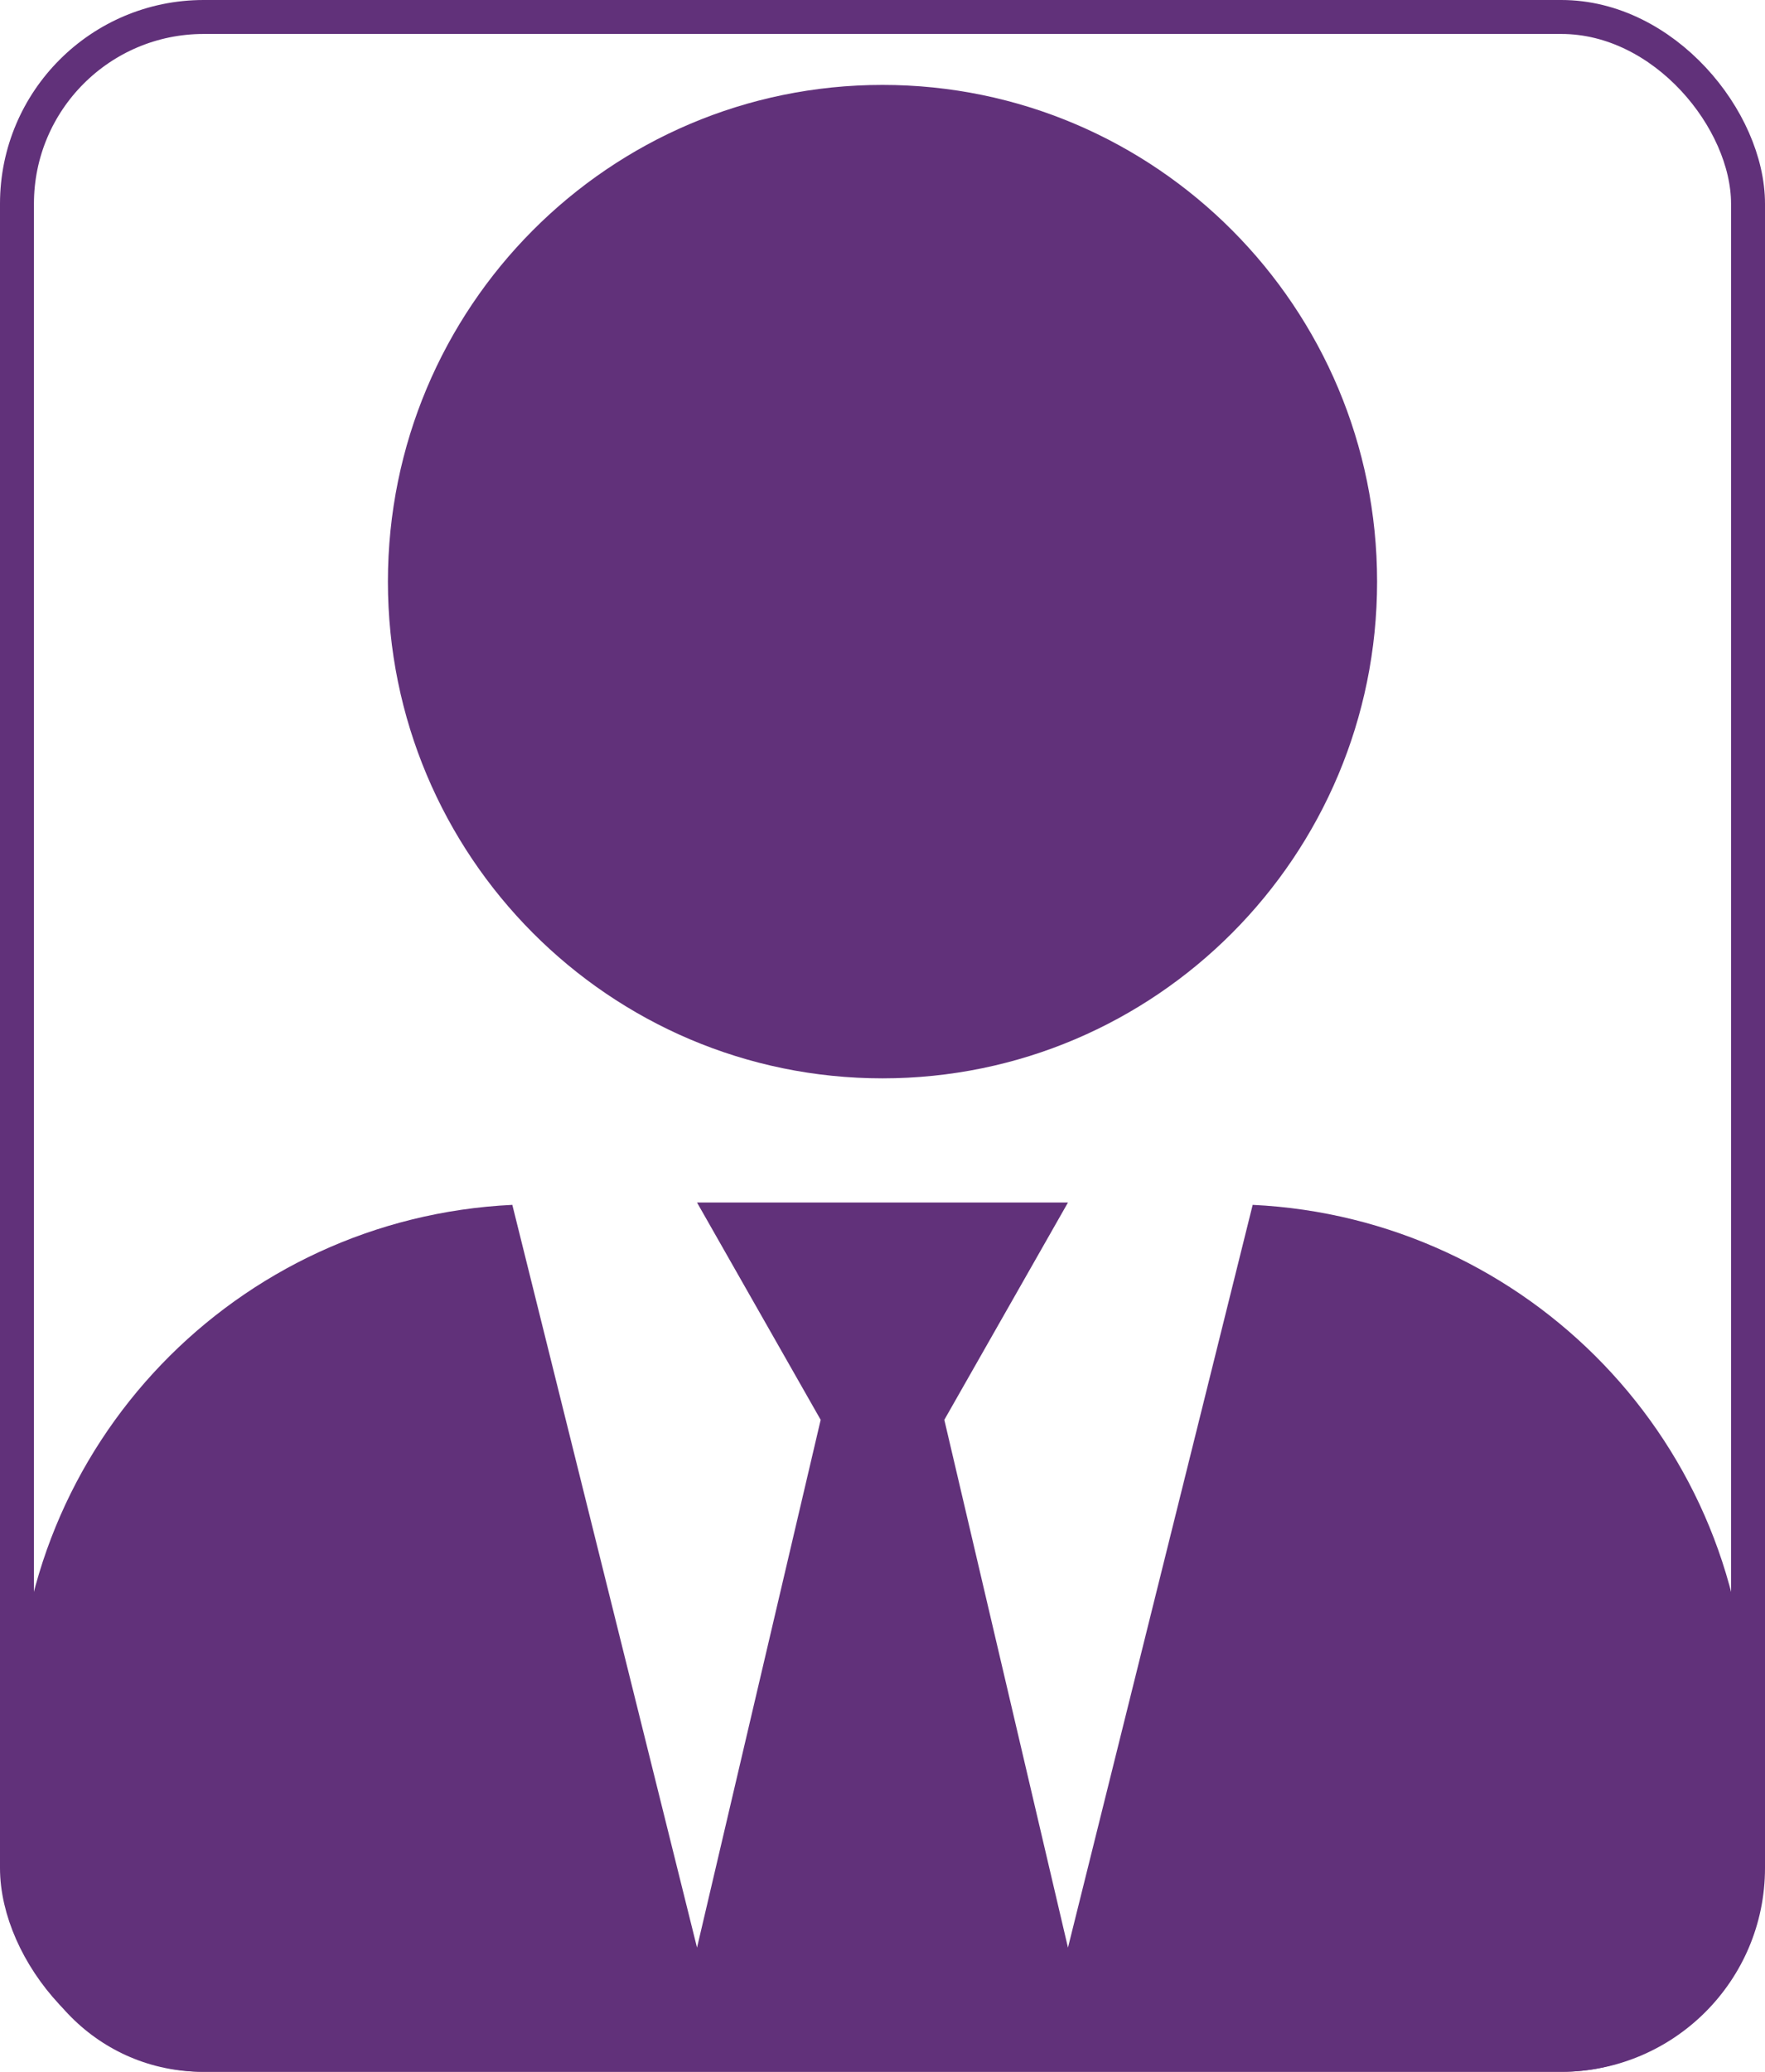 ﻿<svg width="104" height="122" viewBox="0 0 104 122" fill="none" xmlns="http://www.w3.org/2000/svg">
    <rect x="1" y="1" width="102" height="120" rx="11" stroke="#61317A" stroke-width="2"/>
    <path d="M52 63.5C68.097 63.5 81.143 50.406 81.143 34.25C81.143 18.094 68.097 5 52 5C35.903 5 22.857 18.094 22.857 34.25C22.857 50.406 35.903 63.5 52 63.5ZM73.812 70.95L62.929 114.688L55.643 83.609L62.929 70.812H41.071L48.357 83.609L41.071 114.688L30.188 70.95C13.955 71.727 1 85.049 1 101.525V111.031C1 117.087 5.895 122 11.929 122H92.071C98.105 122 103 117.087 103 111.031V101.525C103 85.049 90.045 71.727 73.812 70.95Z" fill="#61317A"/>
</svg>
